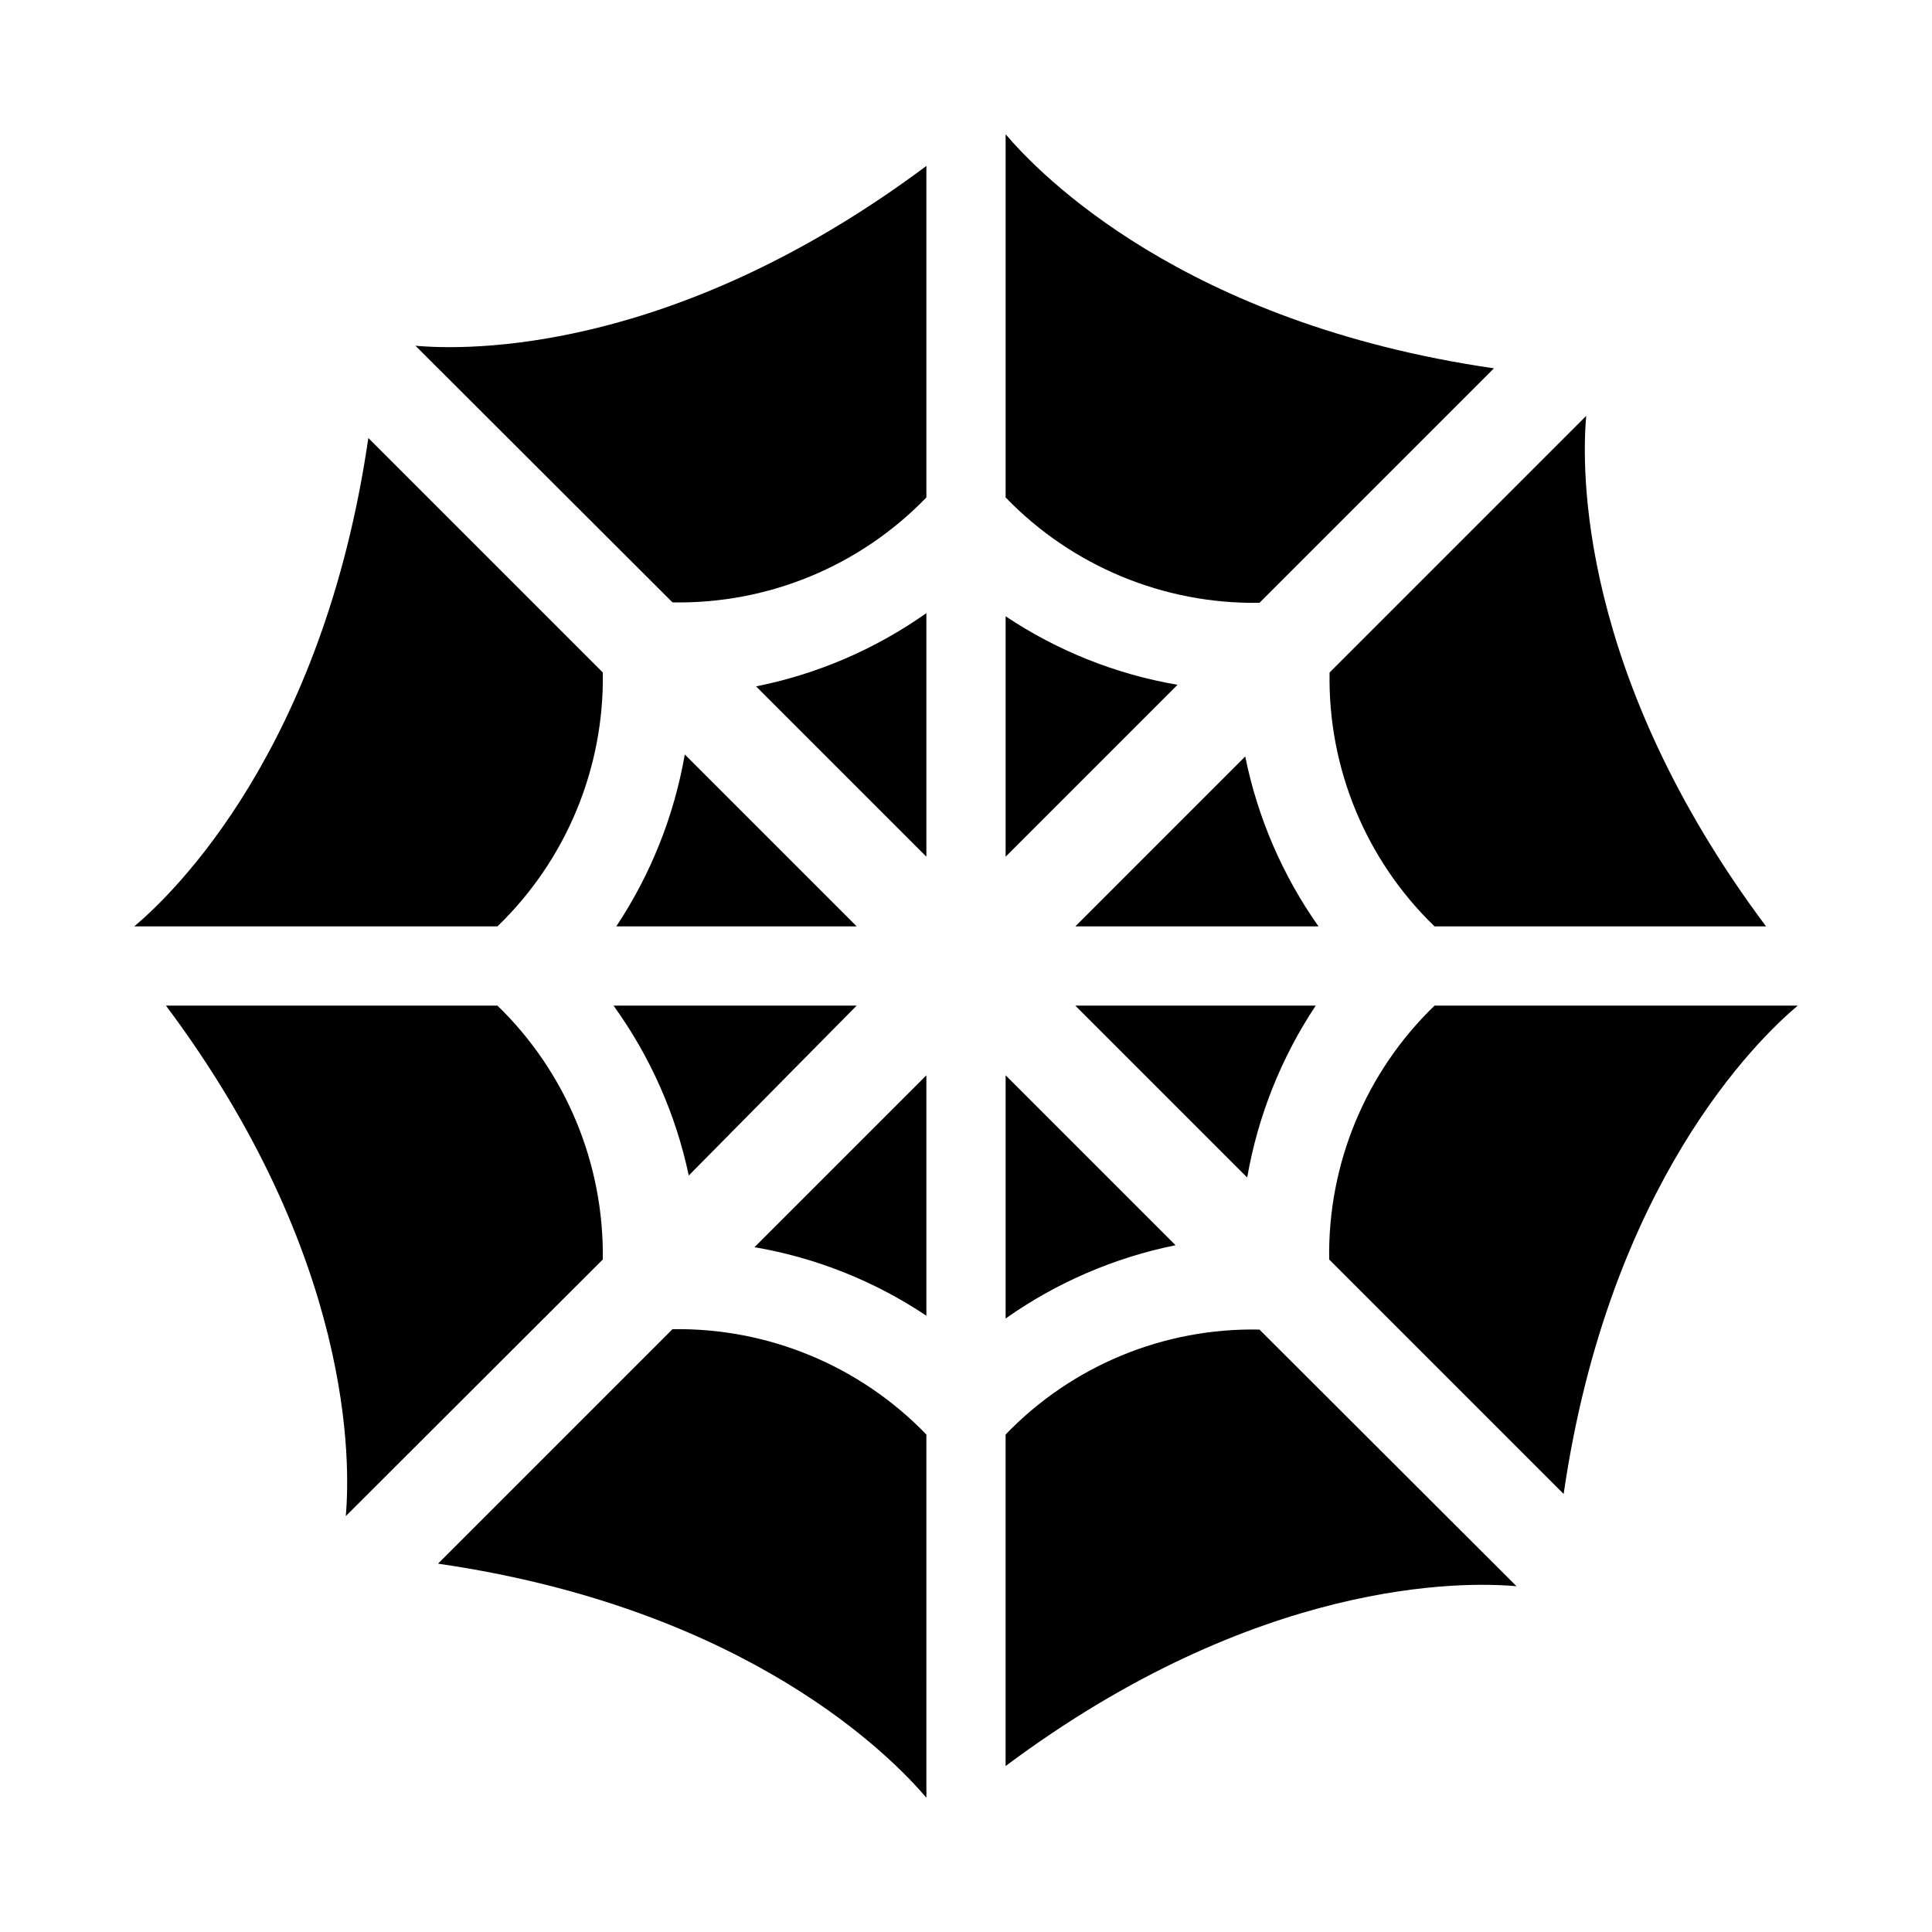 <?xml version="1.0" encoding="UTF-8"?>
<!-- Uploaded to: ICON Repo, www.svgrepo.com, Generator: ICON Repo Mixer Tools -->
<svg fill="#000000" width="800px" height="800px" version="1.1" viewBox="144 144 512 512" xmlns="http://www.w3.org/2000/svg">
 <g>
  <path d="m410.5 428.97v64.445c13.496-9.531 28.832-16.145 45.027-19.418z"/>
  <path d="m326.53 455.52 44.504-45.027h-64.449c9.719 13.453 16.512 28.789 19.945 45.027z"/>
  <path d="m410.5 307.32v63.711l45.555-45.555h-0.004c-16.289-2.785-31.812-8.973-45.551-18.156z"/>
  <path d="m389.5 428.97-45.555 45.551c16.293 2.785 31.812 8.973 45.555 18.16z"/>
  <path d="m524.17 389.5h87.852c-49.855-66.648-48.91-121.54-47.652-135.29l-68.016 68.016v-0.004c-0.469 25.316 9.605 49.688 27.816 67.281z"/>
  <path d="m410.5 275.83c17.59 18.223 41.953 28.332 67.277 27.918l62.137-62.137c-82.395-11.965-120.49-51.535-129.41-62.031z"/>
  <path d="m389.5 306.48c-13.52 9.559-28.898 16.172-45.133 19.418l45.133 45.133z"/>
  <path d="m307.32 389.5h63.711l-45.555-45.555c-2.832 16.277-9.016 31.789-18.156 45.555z"/>
  <path d="m275.83 410.5h-87.852c49.855 66.648 48.91 121.54 47.652 135.29l68.121-68.016h-0.004c0.352-25.312-9.746-49.652-27.918-67.277z"/>
  <path d="m389.5 524.17c-17.594-18.227-41.957-28.336-67.281-27.922l-62.137 62.137c82.395 11.965 120.5 51.535 129.42 62.031z"/>
  <path d="m477.77 496.35c-25.324-0.52-49.715 9.562-67.277 27.816v87.852c66.754-49.855 121.54-48.91 135.4-47.652z"/>
  <path d="m524.17 410.5c-18.227 17.59-28.336 41.953-27.922 67.277l62.137 62.137c11.965-82.395 51.535-120.6 62.031-129.41z"/>
  <path d="m474 344.47-45.027 45.031h64.445c-9.531-13.5-16.145-28.836-19.418-45.031z"/>
  <path d="m492.68 410.5h-63.711l45.555 45.555-0.004-0.004c2.836-16.277 9.02-31.789 18.16-45.551z"/>
  <path d="m275.83 389.5c18.223-17.594 28.332-41.957 27.918-67.281l-62.137-62.137c-11.965 82.395-51.535 120.6-62.031 129.42z"/>
  <path d="m322.22 303.64c25.316 0.469 49.688-9.605 67.281-27.812v-87.852c-66.758 49.855-121.55 48.91-135.4 47.648z"/>
 </g>
</svg>